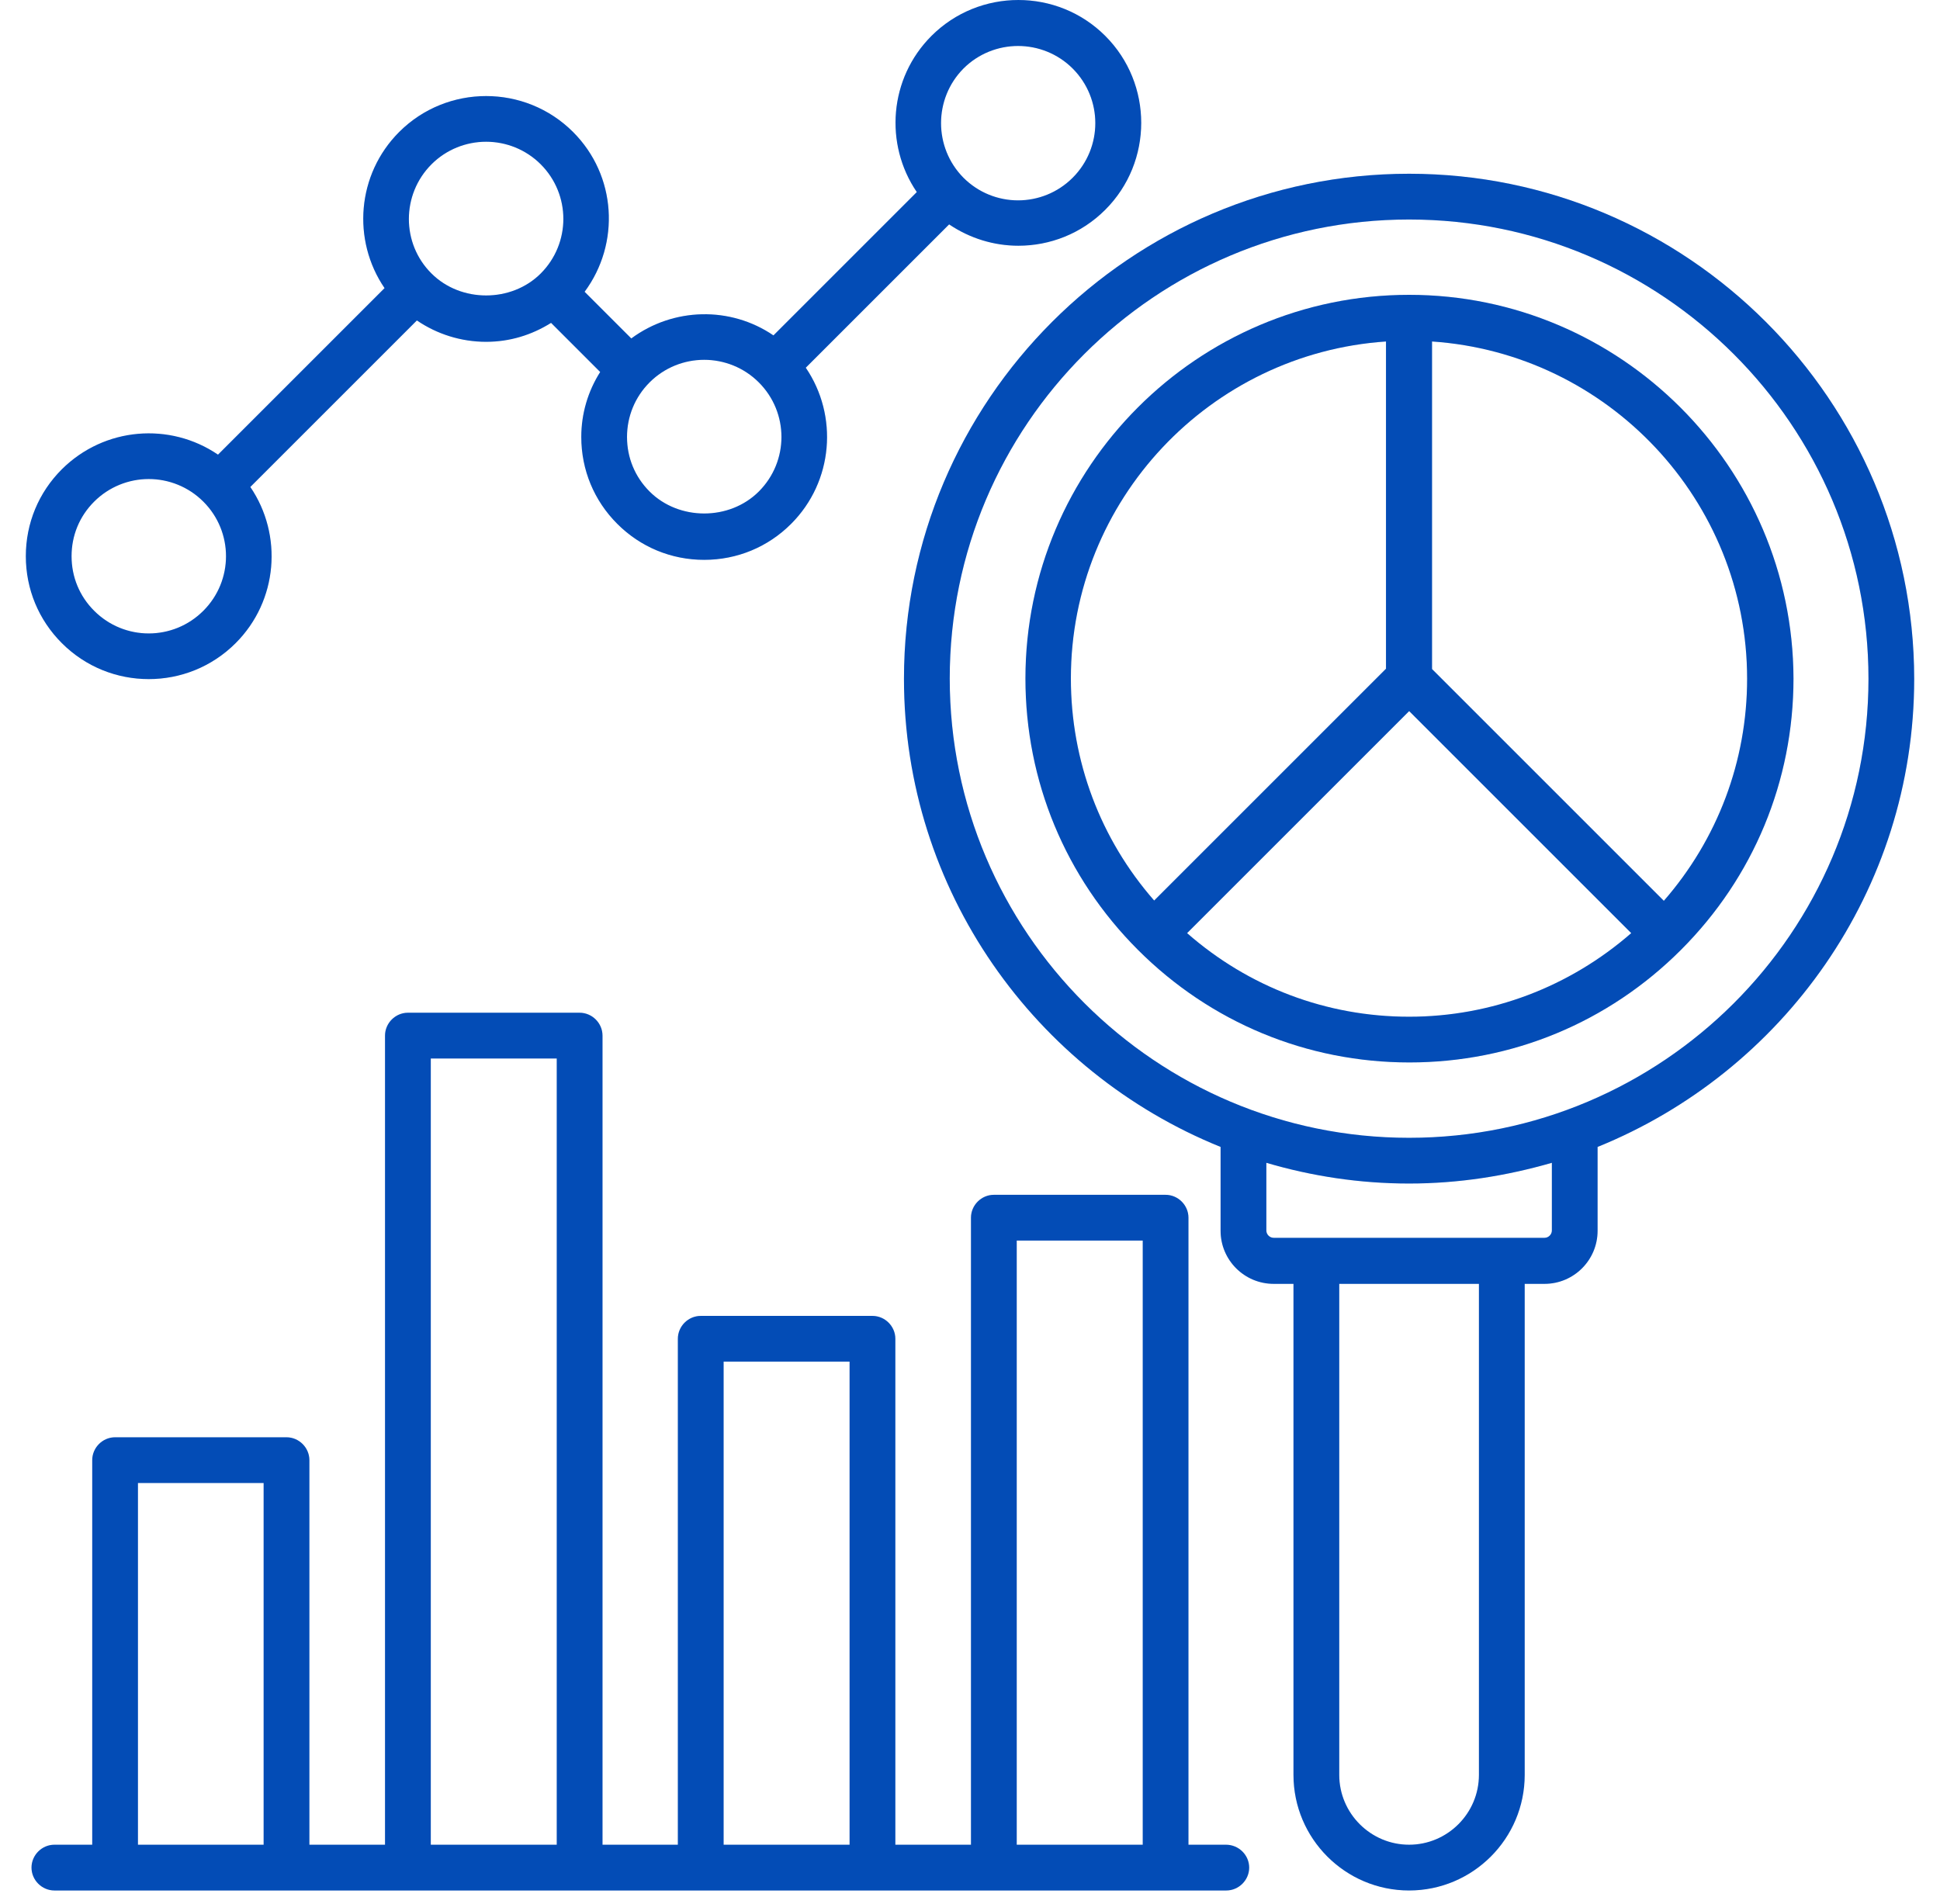 <?xml version="1.0" encoding="UTF-8"?>
<svg xmlns="http://www.w3.org/2000/svg" width="54" height="53" viewBox="0 0 54 53" fill="none">
  <path d="M34.125 51.356H33.081V33.9C33.081 33.552 32.792 33.263 32.444 33.263H27.664C27.316 33.263 27.027 33.552 27.027 33.9V51.356H24.922V37.271C24.922 36.922 24.633 36.634 24.285 36.634H19.505C19.157 36.634 18.868 36.922 18.868 37.271V51.356H16.771V28.831C16.771 28.483 16.482 28.194 16.134 28.194H11.354C11.006 28.194 10.717 28.483 10.717 28.831V51.356H8.612V40.65C8.612 40.302 8.323 40.013 7.975 40.013H3.203C2.855 40.013 2.567 40.302 2.567 40.65V51.356H1.514C1.166 51.356 0.877 51.645 0.877 51.993C0.877 52.341 1.166 52.63 1.514 52.63H34.134C34.482 52.63 34.771 52.341 34.771 51.993C34.771 51.645 34.482 51.356 34.125 51.356ZM7.338 51.356H3.84V41.286H7.338V51.356ZM15.497 51.356H11.991V29.468H15.497V51.356ZM23.648 51.356H20.142V37.907H23.648V51.356ZM31.808 51.356H28.301V34.537H31.808V51.356Z" fill="#034CB6"></path>
  <path d="M34.125 51.356H33.081V33.9C33.081 33.552 32.792 33.263 32.444 33.263H27.664C27.316 33.263 27.027 33.552 27.027 33.9V51.356H24.922V37.271C24.922 36.922 24.633 36.634 24.285 36.634H19.505C19.157 36.634 18.868 36.922 18.868 37.271V51.356H16.771V28.831C16.771 28.483 16.482 28.194 16.134 28.194H11.354C11.006 28.194 10.717 28.483 10.717 28.831V51.356H8.612V40.65C8.612 40.302 8.323 40.013 7.975 40.013H3.203C2.855 40.013 2.567 40.302 2.567 40.65V51.356H1.514C1.166 51.356 0.877 51.645 0.877 51.993C0.877 52.341 1.166 52.63 1.514 52.63H34.134C34.482 52.63 34.771 52.341 34.771 51.993C34.771 51.645 34.482 51.356 34.125 51.356ZM7.338 51.356H3.84V41.286H7.338V51.356ZM15.497 51.356H11.991V29.468H15.497V51.356ZM23.648 51.356H20.142V37.907H23.648V51.356ZM31.808 51.356H28.301V34.537H31.808V51.356Z" fill="#034CB6" fill-opacity="0.1"></path>
  <path d="M39.224 8.208C33.331 8.208 28.543 13.005 28.543 18.889C28.543 21.742 29.655 24.425 31.676 26.445C33.697 28.466 36.38 29.578 39.232 29.578C42.085 29.578 44.768 28.466 46.789 26.445C48.81 24.425 49.922 21.742 49.922 18.889C49.905 13.005 45.108 8.208 39.224 8.208ZM29.808 18.889C29.808 13.914 33.688 9.838 38.579 9.507V18.617L32.126 25.07C30.632 23.363 29.808 21.19 29.808 18.889ZM39.224 28.305C36.923 28.305 34.758 27.481 33.043 25.978L39.224 19.797L45.405 25.978C43.69 27.473 41.516 28.305 39.224 28.305ZM46.313 25.078L39.861 18.626V9.507C44.751 9.838 48.631 13.922 48.631 18.897C48.631 21.19 47.808 23.363 46.313 25.078Z" fill="#034CB6"></path>
  <path d="M39.224 8.208C33.331 8.208 28.543 13.005 28.543 18.889C28.543 21.742 29.655 24.425 31.676 26.445C33.697 28.466 36.38 29.578 39.232 29.578C42.085 29.578 44.768 28.466 46.789 26.445C48.81 24.425 49.922 21.742 49.922 18.889C49.905 13.005 45.108 8.208 39.224 8.208ZM29.808 18.889C29.808 13.914 33.688 9.838 38.579 9.507V18.617L32.126 25.07C30.632 23.363 29.808 21.19 29.808 18.889ZM39.224 28.305C36.923 28.305 34.758 27.481 33.043 25.978L39.224 19.797L45.405 25.978C43.69 27.473 41.516 28.305 39.224 28.305ZM46.313 25.078L39.861 18.626V9.507C44.751 9.838 48.631 13.922 48.631 18.897C48.631 21.19 47.808 23.363 46.313 25.078Z" fill="#034CB6" fill-opacity="0.1"></path>
  <path d="M39.222 4.837C31.471 4.837 25.162 11.146 25.162 18.898C25.162 24.79 28.813 29.842 33.975 31.93V34.265C33.975 35.08 34.637 35.742 35.453 35.742H36.004V49.412C36.004 51.187 37.448 52.63 39.222 52.63C40.997 52.63 42.44 51.187 42.44 49.412V35.742H42.992C43.807 35.742 44.469 35.08 44.469 34.265V31.93C49.623 29.842 53.282 24.798 53.282 18.898C53.274 11.146 46.965 4.837 39.222 4.837ZM41.166 49.412C41.166 50.482 40.292 51.356 39.222 51.356C38.152 51.356 37.278 50.482 37.278 49.412V35.742H41.166V49.412ZM43.196 34.257C43.196 34.367 43.102 34.46 42.992 34.46H35.453C35.342 34.46 35.249 34.367 35.249 34.257V32.372C36.514 32.745 37.847 32.949 39.222 32.949C40.606 32.949 41.931 32.737 43.196 32.372V34.257ZM39.222 31.676C32.175 31.676 26.436 25.945 26.436 18.889C26.436 11.834 32.167 6.111 39.222 6.111C46.269 6.111 52.009 11.842 52.009 18.898C52.009 25.953 46.269 31.676 39.222 31.676Z" fill="#034CB6"></path>
  <path d="M39.222 4.837C31.471 4.837 25.162 11.146 25.162 18.898C25.162 24.79 28.813 29.842 33.975 31.93V34.265C33.975 35.08 34.637 35.742 35.453 35.742H36.004V49.412C36.004 51.187 37.448 52.63 39.222 52.63C40.997 52.63 42.44 51.187 42.44 49.412V35.742H42.992C43.807 35.742 44.469 35.08 44.469 34.265V31.93C49.623 29.842 53.282 24.798 53.282 18.898C53.274 11.146 46.965 4.837 39.222 4.837ZM41.166 49.412C41.166 50.482 40.292 51.356 39.222 51.356C38.152 51.356 37.278 50.482 37.278 49.412V35.742H41.166V49.412ZM43.196 34.257C43.196 34.367 43.102 34.46 42.992 34.46H35.453C35.342 34.46 35.249 34.367 35.249 34.257V32.372C36.514 32.745 37.847 32.949 39.222 32.949C40.606 32.949 41.931 32.737 43.196 32.372V34.257ZM39.222 31.676C32.175 31.676 26.436 25.945 26.436 18.889C26.436 11.834 32.167 6.111 39.222 6.111C46.269 6.111 52.009 11.842 52.009 18.898C52.009 25.953 46.269 31.676 39.222 31.676Z" fill="#034CB6" fill-opacity="0.1"></path>
  <path d="M4.14 18.906C5.015 18.906 5.889 18.575 6.56 17.904C7.74 16.724 7.876 14.89 6.968 13.557L11.604 8.921C12.164 9.303 12.835 9.516 13.531 9.516C14.185 9.516 14.796 9.329 15.339 8.989L16.706 10.356C16.367 10.891 16.18 11.511 16.18 12.165C16.18 13.082 16.536 13.939 17.182 14.584C17.827 15.23 18.684 15.586 19.601 15.586C20.518 15.586 21.376 15.23 22.021 14.584C23.201 13.404 23.337 11.57 22.429 10.237L26.419 6.247C26.997 6.637 27.667 6.841 28.346 6.841C29.221 6.841 30.096 6.51 30.766 5.839C32.099 4.506 32.099 2.333 30.766 1C29.433 -0.333 27.26 -0.333 25.927 1C24.747 2.18 24.611 4.014 25.519 5.347L21.529 9.337C20.332 8.522 18.744 8.556 17.572 9.422L16.273 8.123C17.267 6.782 17.165 4.888 15.951 3.674C14.618 2.341 12.444 2.341 11.111 3.674C9.931 4.854 9.795 6.688 10.704 8.021L6.068 12.657C4.735 11.749 2.909 11.884 1.721 13.065C1.075 13.71 0.719 14.567 0.719 15.484C0.719 16.401 1.075 17.259 1.721 17.904C2.391 18.575 3.266 18.906 4.14 18.906ZM26.818 1.908C27.234 1.492 27.786 1.28 28.338 1.28C28.89 1.28 29.442 1.492 29.858 1.908C30.698 2.749 30.698 4.107 29.858 4.948C29.017 5.788 27.659 5.788 26.818 4.948C25.986 4.107 25.986 2.749 26.818 1.908ZM18.082 10.645C18.498 10.229 19.049 10.017 19.601 10.017C20.153 10.017 20.705 10.229 21.121 10.645C21.962 11.485 21.962 12.844 21.121 13.684C20.306 14.499 18.897 14.499 18.082 13.684C17.674 13.277 17.453 12.742 17.453 12.165C17.453 11.596 17.674 11.052 18.082 10.645ZM12.011 4.574C12.427 4.158 12.979 3.946 13.531 3.946C14.083 3.946 14.634 4.158 15.051 4.574C15.891 5.415 15.891 6.773 15.051 7.614C14.236 8.429 12.826 8.429 12.011 7.614C11.171 6.782 11.171 5.415 12.011 4.574ZM2.621 13.965C3.037 13.549 3.589 13.336 4.14 13.336C4.692 13.336 5.244 13.549 5.66 13.965C6.501 14.805 6.501 16.164 5.66 17.004C4.82 17.845 3.461 17.845 2.621 17.004C2.213 16.597 1.992 16.062 1.992 15.484C1.992 14.907 2.213 14.372 2.621 13.965Z" fill="#034CB6"></path>
  <path d="M4.14 18.906C5.015 18.906 5.889 18.575 6.56 17.904C7.74 16.724 7.876 14.89 6.968 13.557L11.604 8.921C12.164 9.303 12.835 9.516 13.531 9.516C14.185 9.516 14.796 9.329 15.339 8.989L16.706 10.356C16.367 10.891 16.18 11.511 16.18 12.165C16.18 13.082 16.536 13.939 17.182 14.584C17.827 15.23 18.684 15.586 19.601 15.586C20.518 15.586 21.376 15.23 22.021 14.584C23.201 13.404 23.337 11.57 22.429 10.237L26.419 6.247C26.997 6.637 27.667 6.841 28.346 6.841C29.221 6.841 30.096 6.51 30.766 5.839C32.099 4.506 32.099 2.333 30.766 1C29.433 -0.333 27.26 -0.333 25.927 1C24.747 2.18 24.611 4.014 25.519 5.347L21.529 9.337C20.332 8.522 18.744 8.556 17.572 9.422L16.273 8.123C17.267 6.782 17.165 4.888 15.951 3.674C14.618 2.341 12.444 2.341 11.111 3.674C9.931 4.854 9.795 6.688 10.704 8.021L6.068 12.657C4.735 11.749 2.909 11.884 1.721 13.065C1.075 13.71 0.719 14.567 0.719 15.484C0.719 16.401 1.075 17.259 1.721 17.904C2.391 18.575 3.266 18.906 4.14 18.906ZM26.818 1.908C27.234 1.492 27.786 1.28 28.338 1.28C28.89 1.28 29.442 1.492 29.858 1.908C30.698 2.749 30.698 4.107 29.858 4.948C29.017 5.788 27.659 5.788 26.818 4.948C25.986 4.107 25.986 2.749 26.818 1.908ZM18.082 10.645C18.498 10.229 19.049 10.017 19.601 10.017C20.153 10.017 20.705 10.229 21.121 10.645C21.962 11.485 21.962 12.844 21.121 13.684C20.306 14.499 18.897 14.499 18.082 13.684C17.674 13.277 17.453 12.742 17.453 12.165C17.453 11.596 17.674 11.052 18.082 10.645ZM12.011 4.574C12.427 4.158 12.979 3.946 13.531 3.946C14.083 3.946 14.634 4.158 15.051 4.574C15.891 5.415 15.891 6.773 15.051 7.614C14.236 8.429 12.826 8.429 12.011 7.614C11.171 6.782 11.171 5.415 12.011 4.574ZM2.621 13.965C3.037 13.549 3.589 13.336 4.14 13.336C4.692 13.336 5.244 13.549 5.66 13.965C6.501 14.805 6.501 16.164 5.66 17.004C4.82 17.845 3.461 17.845 2.621 17.004C2.213 16.597 1.992 16.062 1.992 15.484C1.992 14.907 2.213 14.372 2.621 13.965Z" fill="#034CB6" fill-opacity="0.1"></path>
</svg>
